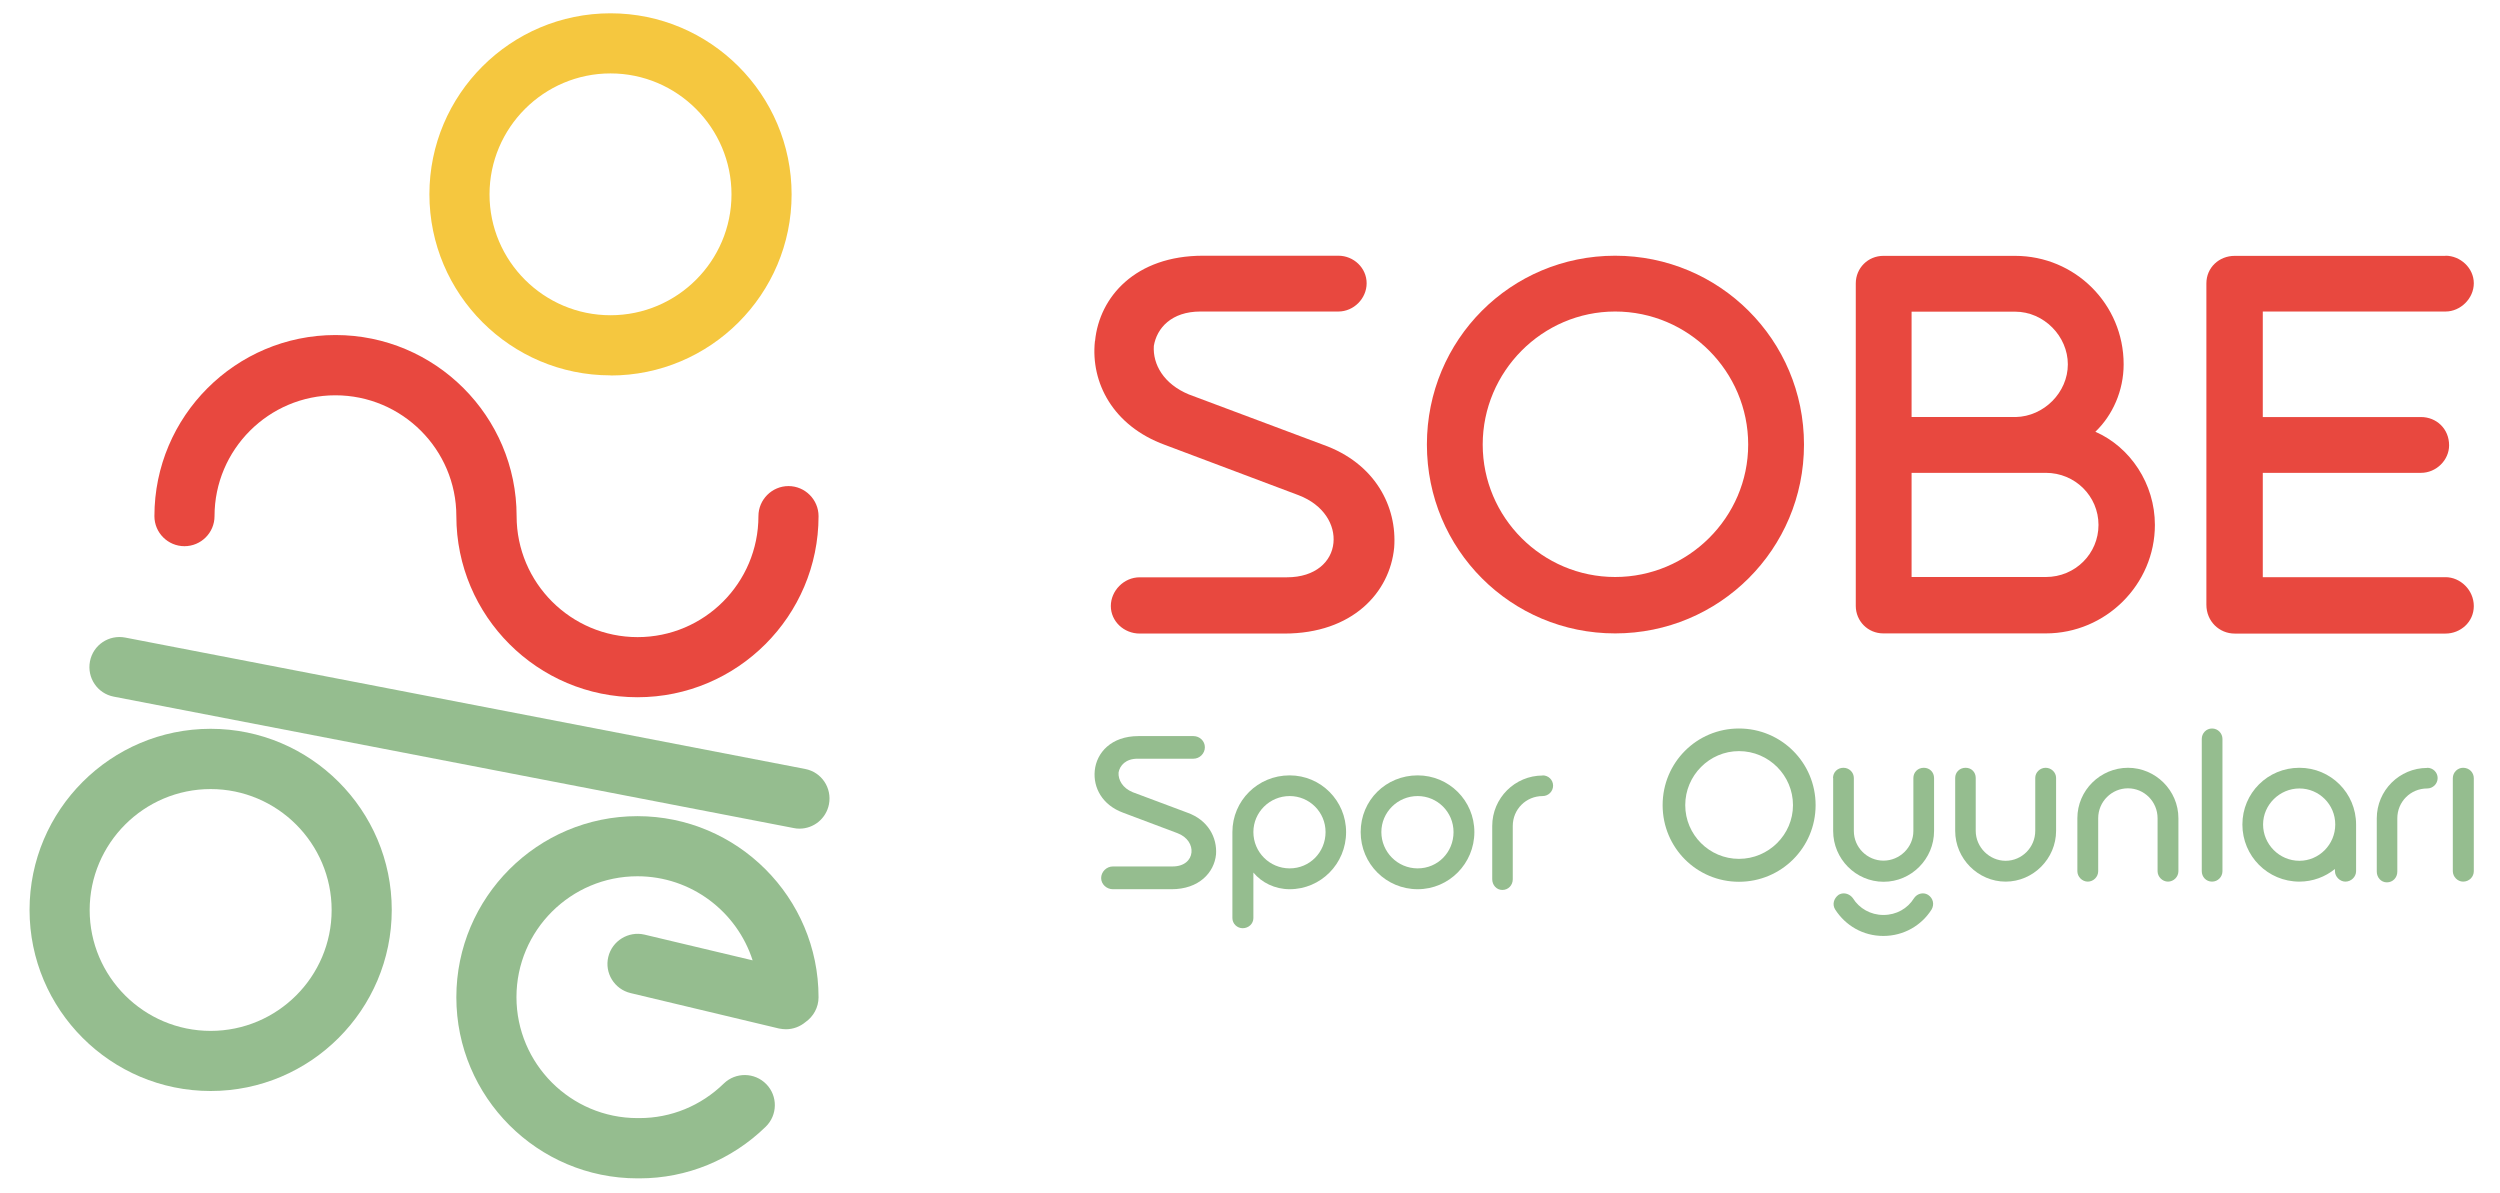 <?xml version="1.0" encoding="UTF-8"?>
<svg xmlns="http://www.w3.org/2000/svg" version="1.1" viewBox="0 0 522.961 249.572">
  <defs>
    <style>
      .cls-1 {
        fill: #f5c73f;
      }

      .cls-2 {
        fill: #95bd8f;
      }

      .cls-3 {
        fill: #e8483f;
      }
    </style>
  </defs>
  <!-- Generator: Adobe Illustrator 28.6.0, SVG Export Plug-In . SVG Version: 1.2.0 Build 709)  -->
  <g>
    <g id="katman_1">
      <g>
        <path class="cls-1" d="M127.709,78.52c-20.888,0-37.884-16.997-37.884-37.884S106.822,2.782,127.709,2.782s37.884,16.997,37.884,37.884-16.997,37.884-37.884,37.884M127.709,15.358c-13.946,0-25.308,11.362-25.308,25.308s11.362,25.277,25.308,25.277,25.308-11.331,25.308-25.277-11.362-25.308-25.308-25.308"/>
        <path class="cls-3" d="M171.228,107.968c0,20.888-16.997,37.884-37.884,37.884s-37.884-16.997-37.884-37.884c0-13.946-11.362-25.277-25.308-25.277s-25.277,11.362-25.277,25.277c0,3.486-2.833,6.288-6.288,6.288s-6.288-2.802-6.288-6.288c0-20.888,16.997-37.884,37.884-37.884s37.884,16.997,37.884,37.884c0,13.946,11.362,25.308,25.308,25.308s25.277-11.331,25.277-25.308c0-3.455,2.833-6.288,6.288-6.288s6.288,2.833,6.288,6.288"/>
        <path class="cls-2" d="M44.065,228.221c-20.888,0-37.884-16.997-37.884-37.884s16.997-37.884,37.884-37.884,37.884,16.997,37.884,37.884-16.997,37.884-37.884,37.884M44.065,165.06c-13.946,0-25.308,11.362-25.308,25.308s11.362,25.277,25.308,25.277,25.308-11.331,25.308-25.277-11.362-25.308-25.308-25.308"/>
        <path class="cls-2" d="M167.244,173.34c-.405,0-.809-.031-1.214-.125l-142.23-27.487c-3.424-.654-5.634-3.953-4.981-7.378s3.953-5.634,7.378-4.981l142.23,27.487c3.424.654,5.634,3.953,4.981,7.378-.591,3.02-3.206,5.105-6.164,5.105"/>
        <path class="cls-2" d="M171.228,208.61c0,2.148-1.09,4.047-2.739,5.199h0c-1.121.934-2.553,1.494-4.078,1.494-.467,0-.965-.062-1.463-.156l-31.036-7.409c-3.393-.809-5.479-4.202-4.669-7.564.809-3.362,4.202-5.448,7.564-4.669l22.631,5.385c-3.269-10.179-12.825-17.588-24.094-17.588-13.946,0-25.308,11.331-25.308,25.277s11.362,25.308,25.308,25.308h.436c6.568,0,12.825-2.553,17.619-7.222,2.49-2.428,6.475-2.366,8.903.125,2.428,2.49,2.366,6.475-.125,8.903-7.129,6.942-16.499,10.802-26.398,10.802h-.436c-20.888,0-37.884-16.997-37.884-37.884s16.997-37.884,37.884-37.884,37.884,16.997,37.884,37.884"/>
        <path class="cls-3" d="M229.067,71.329c.903-9.245,8.467-17.837,22.569-17.837h28.328c3.206,0,5.915,2.553,5.915,5.759s-2.708,5.915-5.915,5.915h-28.857c-6.039,0-9.121,3.455-9.743,7.191-.249,3.86,2.055,7.969,7.315,10.148l28.079,10.522c10.895,3.86,15.534,12.95,14.88,21.542-.903,9.37-8.716,17.962-22.973,17.962h-30.258c-3.331,0-6.039-2.584-6.039-5.759s2.708-6.008,6.039-6.008h30.787c6.039,0,9.37-3.331,9.743-7.191.374-3.704-1.93-7.938-7.315-9.993l-27.954-10.522c-10.895-3.985-15.534-13.074-14.631-21.666"/>
        <path class="cls-3" d="M337.864,53.492c21.791,0,39.503,17.588,39.503,39.503s-17.713,39.503-39.503,39.503-39.379-17.557-39.379-39.503,17.557-39.503,39.379-39.503M337.864,65.165c-15.253,0-27.705,12.576-27.705,27.83s12.452,27.705,27.705,27.705,27.83-12.452,27.83-27.705-12.452-27.83-27.83-27.83"/>
        <path class="cls-3" d="M388.2,126.739V59.282c0-3.206,2.553-5.759,5.759-5.759h27.581c12.452,0,22.693,10.024,22.693,22.693,0,5.51-2.304,10.646-5.915,14.102,7.315,3.206,12.452,10.895,12.452,19.487,0,12.452-10.273,22.693-22.818,22.693h-33.993c-3.206,0-5.759-2.553-5.759-5.759h0ZM399.874,98.91v21.791h28.079c6.164,0,11.02-4.887,11.02-10.895s-4.887-10.895-11.02-10.895h-28.079ZM399.874,65.165v22.071h21.791c5.883-.125,10.895-5.136,10.895-11.02s-5.012-11.02-11.02-11.02h-21.666v-.031Z"/>
        <path class="cls-3" d="M511.566,53.492c3.082,0,5.915,2.553,5.915,5.759s-2.802,5.915-5.915,5.915h-38.227v22.071h33.091c3.206,0,5.883,2.428,5.883,5.915,0,3.082-2.677,5.759-5.883,5.759h-33.091v21.822h38.227c3.082,0,5.915,2.677,5.915,6.039s-2.802,5.759-5.915,5.759h-44.11c-3.206,0-5.915-2.553-5.915-6.039V59.282c0-3.331,2.677-5.759,5.915-5.759h44.11v-.031Z"/>
        <path class="cls-2" d="M229.005,161.2c.374-3.736,3.424-7.222,9.152-7.222h11.487c1.307,0,2.397,1.027,2.397,2.335s-1.09,2.397-2.397,2.397h-11.705c-2.428,0-3.704,1.401-3.953,2.895-.093,1.556.84,3.237,2.957,4.109l11.393,4.265c4.42,1.556,6.288,5.261,6.039,8.747-.374,3.798-3.549,7.284-9.308,7.284h-12.265c-1.339,0-2.459-1.058-2.459-2.335s1.09-2.428,2.459-2.428h12.483c2.459,0,3.798-1.339,3.953-2.926.156-1.494-.778-3.237-2.957-4.047l-11.331-4.265c-4.42-1.619-6.288-5.292-5.946-8.778"/>
        <path class="cls-2" d="M269.784,162.196c6.506,0,11.798,5.292,11.798,11.86,0,6.662-5.323,11.954-11.798,11.954-3.113,0-5.883-1.401-7.596-3.486v9.526c0,1.183-.996,2.117-2.241,2.117-1.152,0-2.148-.934-2.148-2.117v-17.993c0-6.568,5.323-11.86,11.954-11.86M269.784,166.523c-4.202,0-7.596,3.393-7.596,7.533,0,4.202,3.393,7.596,7.596,7.596s7.502-3.393,7.502-7.596-3.393-7.533-7.502-7.533"/>
        <path class="cls-2" d="M296.555,162.196c6.568,0,11.86,5.292,11.86,11.86s-5.292,11.954-11.86,11.954-11.923-5.292-11.923-11.954,5.292-11.86,11.923-11.86M296.555,166.523c-4.202,0-7.596,3.393-7.596,7.533s3.362,7.596,7.596,7.596,7.502-3.393,7.502-7.596-3.393-7.533-7.502-7.533"/>
        <path class="cls-2" d="M322.704,162.196c1.183,0,2.179.934,2.179,2.148s-.996,2.179-2.179,2.179c-3.487,0-6.257,2.771-6.257,6.257v11.144c0,1.245-.934,2.241-2.179,2.241s-2.117-1.058-2.117-2.241v-11.144c0-5.821,4.732-10.553,10.553-10.553"/>
        <path class="cls-2" d="M363.764,152.39c8.841,0,16.032,7.129,16.032,16.032s-7.191,16.032-16.032,16.032-15.969-7.129-15.969-16.032,7.129-16.032,15.969-16.032M363.764,157.122c-6.195,0-11.238,5.105-11.238,11.3s5.043,11.238,11.238,11.238,11.3-5.043,11.3-11.238-5.043-11.3-11.3-11.3"/>
        <path class="cls-2" d="M383.438,162.756c0-1.214.934-2.148,2.179-2.148,1.183,0,2.179.934,2.179,2.148v11.082c0,3.424,2.802,6.195,6.195,6.195s6.257-2.771,6.257-6.195v-11.082c0-1.214.934-2.148,2.179-2.148s2.148.934,2.148,2.148v11.082c0,5.821-4.732,10.615-10.553,10.615s-10.553-4.794-10.553-10.615v-11.082h-.031ZM393.99,191.395c2.708,0,5.043-1.339,6.382-3.486.467-.685,1.152-1.027,1.868-1.027.374,0,.716.093,1.09.311,1.09.716,1.339,2.023.716,3.082-2.117,3.331-5.821,5.51-10.086,5.51s-7.907-2.179-10.055-5.51c-.685-1.058-.311-2.335.685-3.082.374-.218.716-.311,1.09-.311.716,0,1.463.374,1.93,1.027,1.307,2.117,3.704,3.486,6.35,3.486"/>
        <path class="cls-2" d="M408.995,173.807v-11.082c0-1.183.934-2.117,2.179-2.117s2.117.934,2.117,2.117v11.082c0,3.424,2.864,6.257,6.257,6.257s6.195-2.802,6.195-6.257v-11.082c0-1.183,1.027-2.117,2.179-2.117s2.179.934,2.179,2.117v11.082c0,5.821-4.794,10.615-10.553,10.615s-10.553-4.794-10.553-10.615h0Z"/>
        <path class="cls-2" d="M445.136,160.608c5.759,0,10.553,4.732,10.553,10.553v11.082c0,1.183-.996,2.179-2.179,2.179s-2.179-1.027-2.179-2.179v-11.082c0-3.486-2.802-6.257-6.195-6.257s-6.226,2.771-6.226,6.257v11.082c0,1.183-.996,2.179-2.179,2.179s-2.179-1.027-2.179-2.179v-11.082c0-5.821,4.794-10.553,10.615-10.553"/>
        <path class="cls-2" d="M462.724,152.39c1.245,0,2.179,1.027,2.179,2.179v27.674c0,1.152-.934,2.179-2.179,2.179s-2.148-.996-2.148-2.179v-27.674c0-1.183.934-2.179,2.148-2.179"/>
        <path class="cls-2" d="M469.074,172.468c0-6.568,5.292-11.86,11.923-11.86,6.568,0,11.86,5.292,11.86,11.86v9.775c0,1.152-.996,2.179-2.241,2.179-1.152,0-2.179-1.058-2.179-2.179v-.467c-2.023,1.65-4.638,2.646-7.44,2.646-6.599,0-11.923-5.323-11.923-11.954M480.997,180.064c4.109,0,7.502-3.393,7.502-7.596s-3.393-7.533-7.502-7.533-7.596,3.393-7.596,7.533,3.393,7.596,7.596,7.596"/>
        <path class="cls-2" d="M507.737,160.608c1.183,0,2.179.934,2.179,2.148s-.996,2.179-2.179,2.179c-3.486,0-6.257,2.771-6.257,6.257v11.144c0,1.245-.934,2.241-2.179,2.241s-2.117-1.058-2.117-2.241v-11.144c0-5.821,4.732-10.553,10.553-10.553"/>
        <path class="cls-2" d="M515.239,160.608c1.307,0,2.241.996,2.241,2.179v19.456c0,1.152-.934,2.179-2.241,2.179-1.152,0-2.148-1.027-2.148-2.179v-19.456c0-1.214.996-2.179,2.148-2.179"/>
      </g>
    </g>
  </g>
</svg>